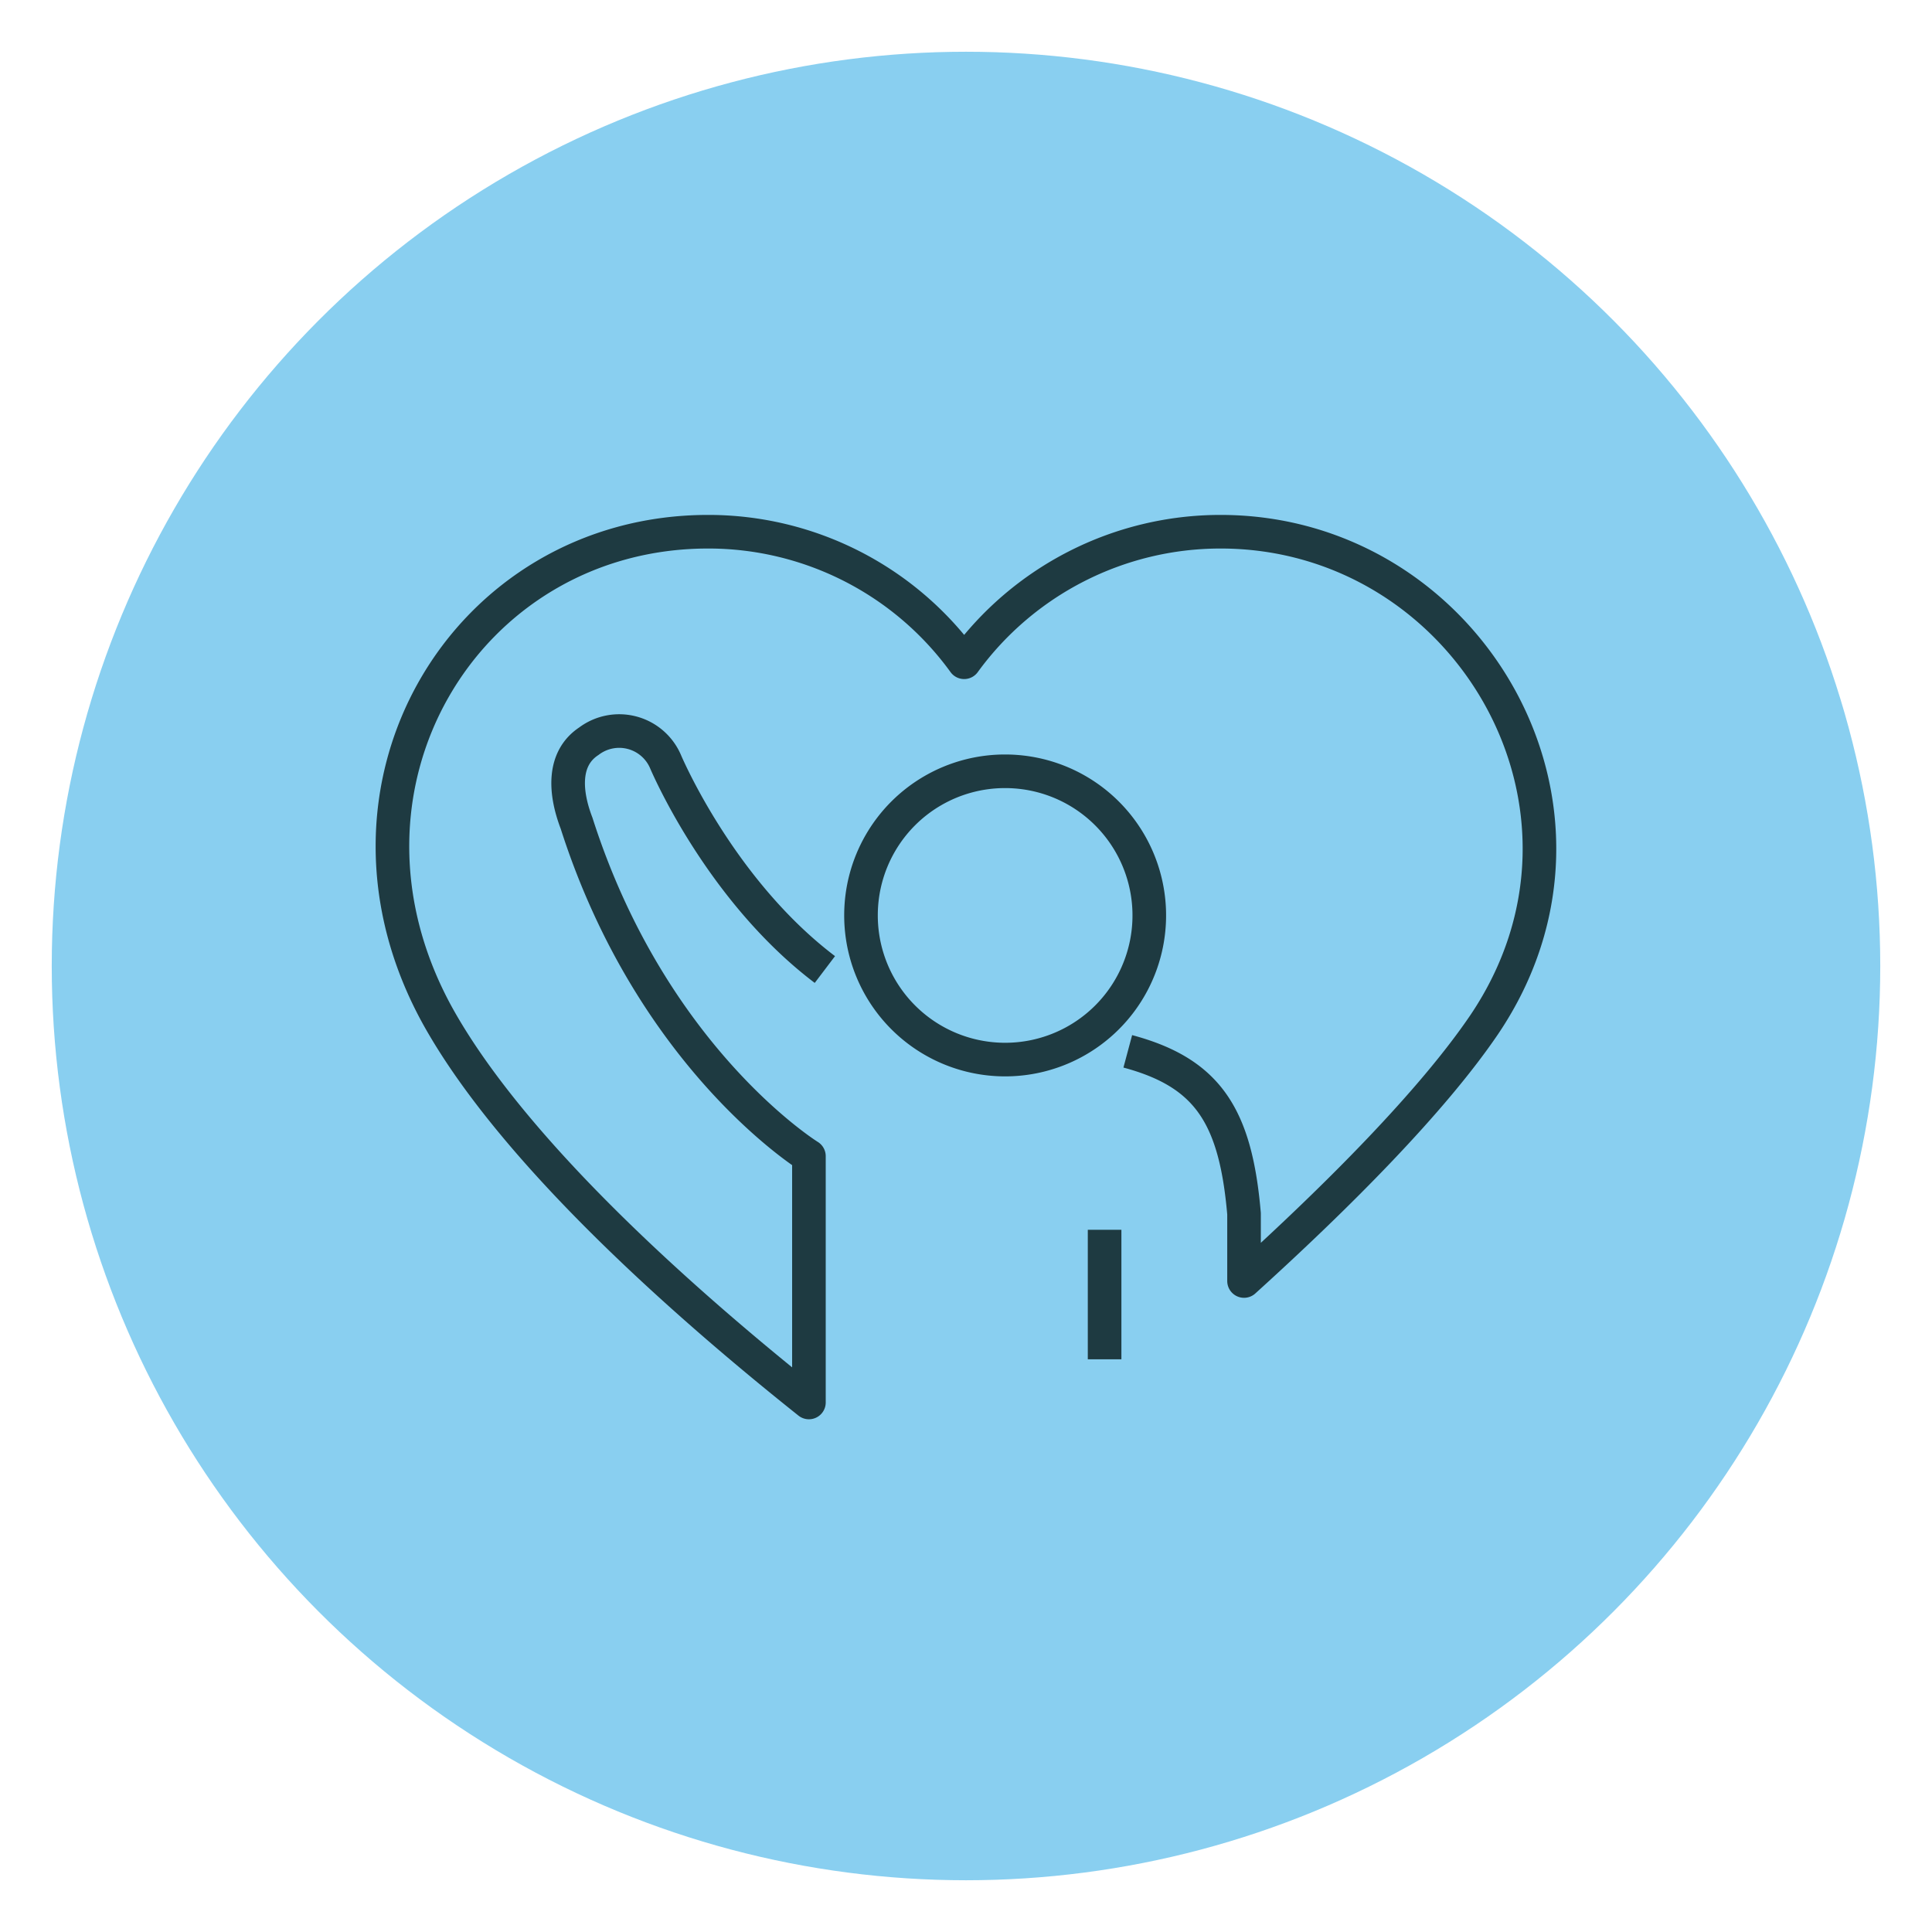 <svg id="Icons" xmlns="http://www.w3.org/2000/svg" viewBox="0 0 115 115"><defs><style>.cls-1{fill:#89cff0;}.cls-2{fill:none;stroke:#1e3a41;stroke-linejoin:round;stroke-width:2px;}</style></defs><title>icon</title><circle class="cls-1" cx="57.5" cy="57.5" r="54.42"/><path class="cls-2" d="M59.83,45.91a8.58,8.58,0,1,1-8.58,8.57A8.57,8.57,0,0,1,59.83,45.91Z"/><line class="cls-2" x1="65.75" y1="73.2" x2="65.75" y2="80.91"/><path class="cls-2" d="M67.13,62.58c4.78,1.28,6.42,3.87,6.92,9.67l0,4C79.66,71.17,85.24,65.56,88.34,61c8.71-12.89-1-29.35-15.69-29.35a18.87,18.87,0,0,0-15.26,7.77,18.8,18.8,0,0,0-15.24-7.77c-14.46,0-23.72,15.28-16,29,4.52,8,14.53,16.88,22,22.83l0-14.66S38.81,63.05,34.32,49c-.74-1.93-.79-3.88.73-4.88A3,3,0,0,1,39.6,45.3s3.19,7.63,9.5,12.41"/></svg>